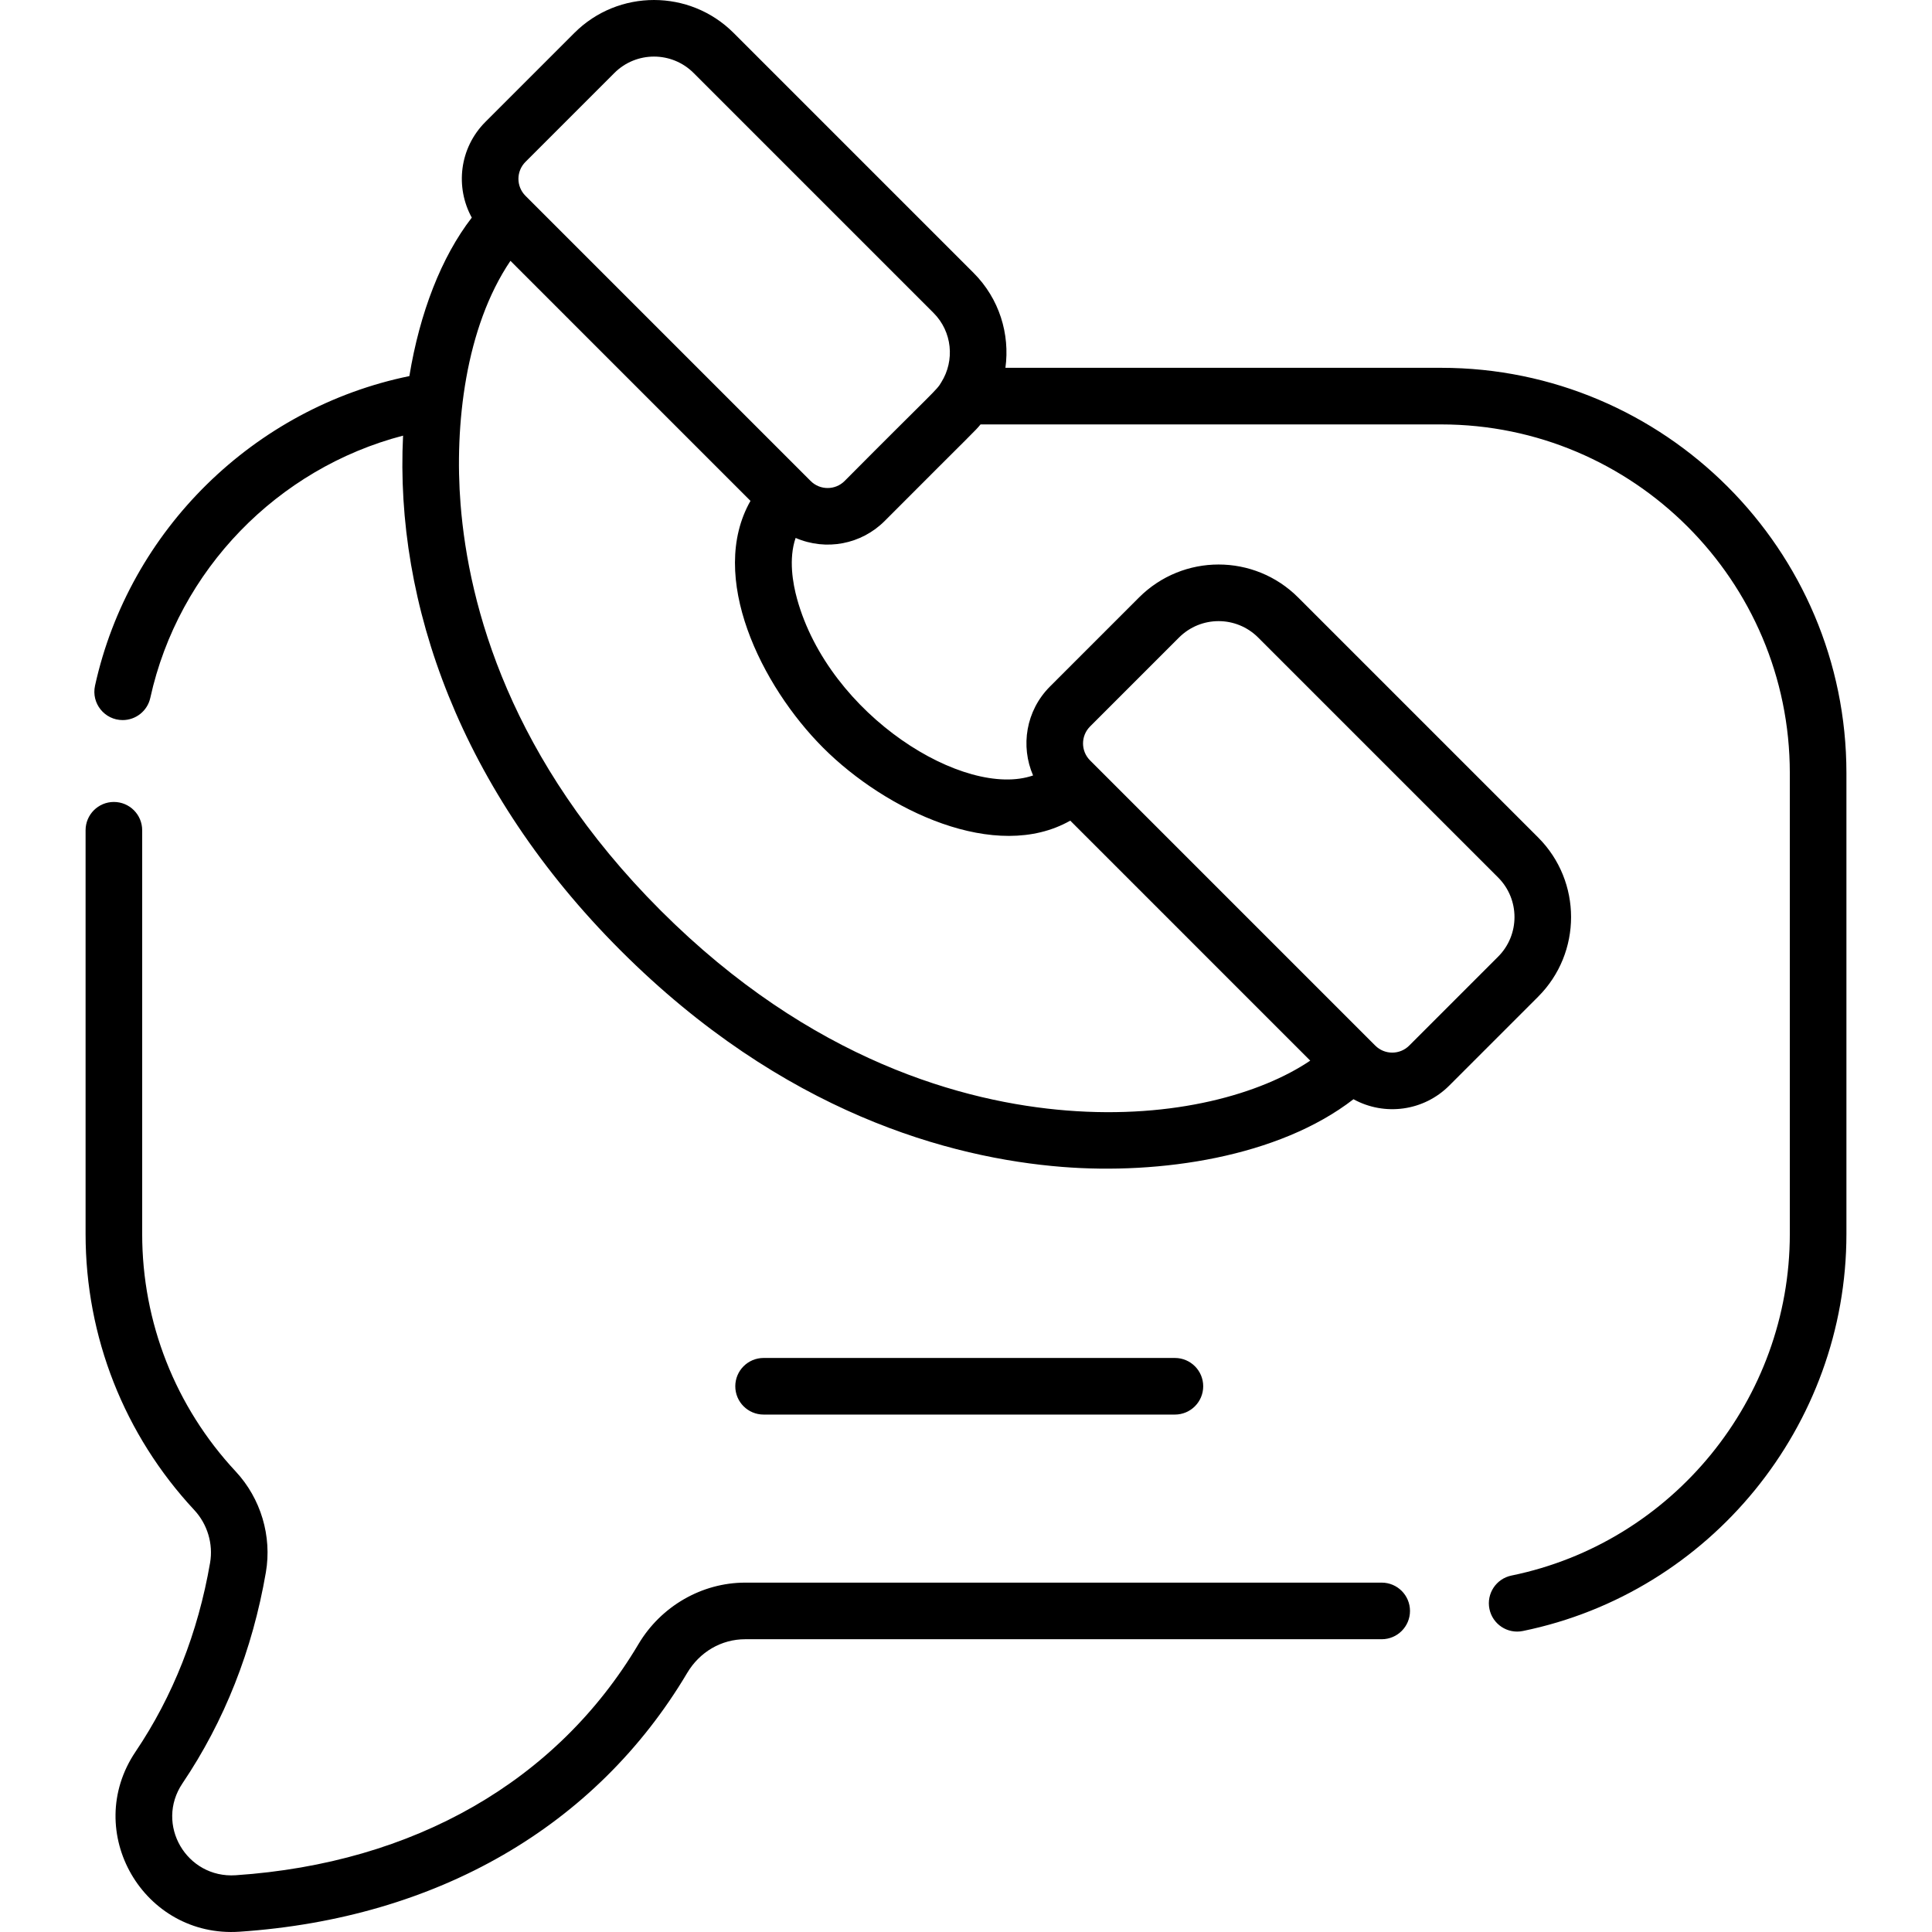 <svg id="Capa_1" enable-background="new 0 0 511.987 511.987" height="512" viewBox="0 0 511.987 511.987" width="512" xmlns="http://www.w3.org/2000/svg"><g><path d="m311.354 374.866c4.142 0 7.5-3.357 7.5-7.5s-3.358-7.5-7.5-7.5h-109c-4.142 0-7.5 3.357-7.5 7.5s3.358 7.5 7.5 7.5zm70.567-277.394h-115.479c1.217-8.93-1.595-18.309-8.445-25.158l-63.589-63.589c-11.633-11.633-30.561-11.633-42.193 0l-23.57 23.57c-6.962 6.962-8.032 17.364-3.619 25.375-8.065 10.431-13.789 25.221-16.543 41.996-41.114 8.428-74.229 40.761-83.302 82.047-1.028 4.677 2.537 9.111 7.333 9.111 3.445 0 6.548-2.389 7.318-5.893 7.458-33.934 33.799-60.838 66.982-69.487-2.217 44.522 15.224 94.011 57.648 136.435 43.143 43.144 87.459 55.005 117.039 57.358 25.741 2.051 57.248-2.522 77.173-17.936 8.285 4.544 18.624 3.141 25.372-3.605l23.57-23.571c11.632-11.632 11.632-30.56 0-42.193l-63.589-63.588c-11.658-11.66-30.531-11.662-42.193-.001l-23.57 23.57c-6.446 6.446-7.848 15.845-4.494 23.585-18.084 6.272-54.003-15.807-62.558-46.835-1.11-4.025-2.281-10.567-.369-16.108 8.105 3.5 17.411 1.696 23.585-4.477 24.747-24.816 23.758-23.608 25.42-25.606h122.074c50.942 0 92.386 41.444 92.386 92.386v122.16c0 43.698-31.02 81.763-73.759 90.509-4.058.83-6.675 4.793-5.844 8.852.826 4.037 4.768 6.677 8.852 5.844 49.688-10.168 85.752-54.413 85.752-105.204v-122.16c-.002-59.214-48.175-107.387-107.388-107.387zm-93.051 95.049 23.57-23.57c5.797-5.798 15.182-5.8 20.98 0l63.589 63.588c5.784 5.785 5.784 15.196 0 20.98l-23.57 23.57c-2.478 2.478-6.509 2.478-8.987 0l-75.582-75.583c-2.483-2.483-2.483-6.501 0-8.985zm-70.712 5.662c16.603 16.602 45.739 30.485 65.465 19.291l63.595 63.596c-12.939 8.753-35.991 15.491-64.528 13.216-27.066-2.153-67.709-13.099-107.623-53.013-39.914-39.913-50.859-80.556-53.013-107.622-1.669-20.977 1.286-46.89 13.217-64.528l63.609 63.61c-11.397 20.058 2.818 48.988 19.278 65.45zm31.309-96.911c-1.251 2.203-1.639 2.021-25.647 26.199-2.478 2.477-6.509 2.479-8.987 0l-75.583-75.583c-2.484-2.484-2.484-6.502 0-8.985l23.57-23.57c5.784-5.785 15.196-5.785 20.98 0l63.589 63.589c4.976 4.973 5.66 12.625 2.078 18.35zm116.687 318.131h-168.672c-11.476 0-22.312 6.24-28.279 16.285-21.57 36.31-59.476 58.066-106.734 61.258-13.051.878-21.437-13.485-14.112-24.352 11.104-16.47 18.539-35.276 22.097-55.896 1.657-9.602-1.333-19.605-7.997-26.759-15.978-17.15-24.777-39.497-24.777-62.922v-106.996c0-4.143-3.358-7.5-7.5-7.5s-7.5 3.357-7.5 7.5v106.996c0 27.232 10.229 53.21 28.802 73.146 3.489 3.745 5.056 8.973 4.191 13.983-3.196 18.518-9.842 35.361-19.753 50.063-14.29 21.197 2.092 49.408 27.56 47.703 52.328-3.536 94.455-27.886 118.62-68.564 3.327-5.602 9.078-8.945 15.383-8.945h168.672c4.142 0 7.5-3.357 7.5-7.5-.001-4.142-3.359-7.5-7.501-7.5z"/></g></svg>